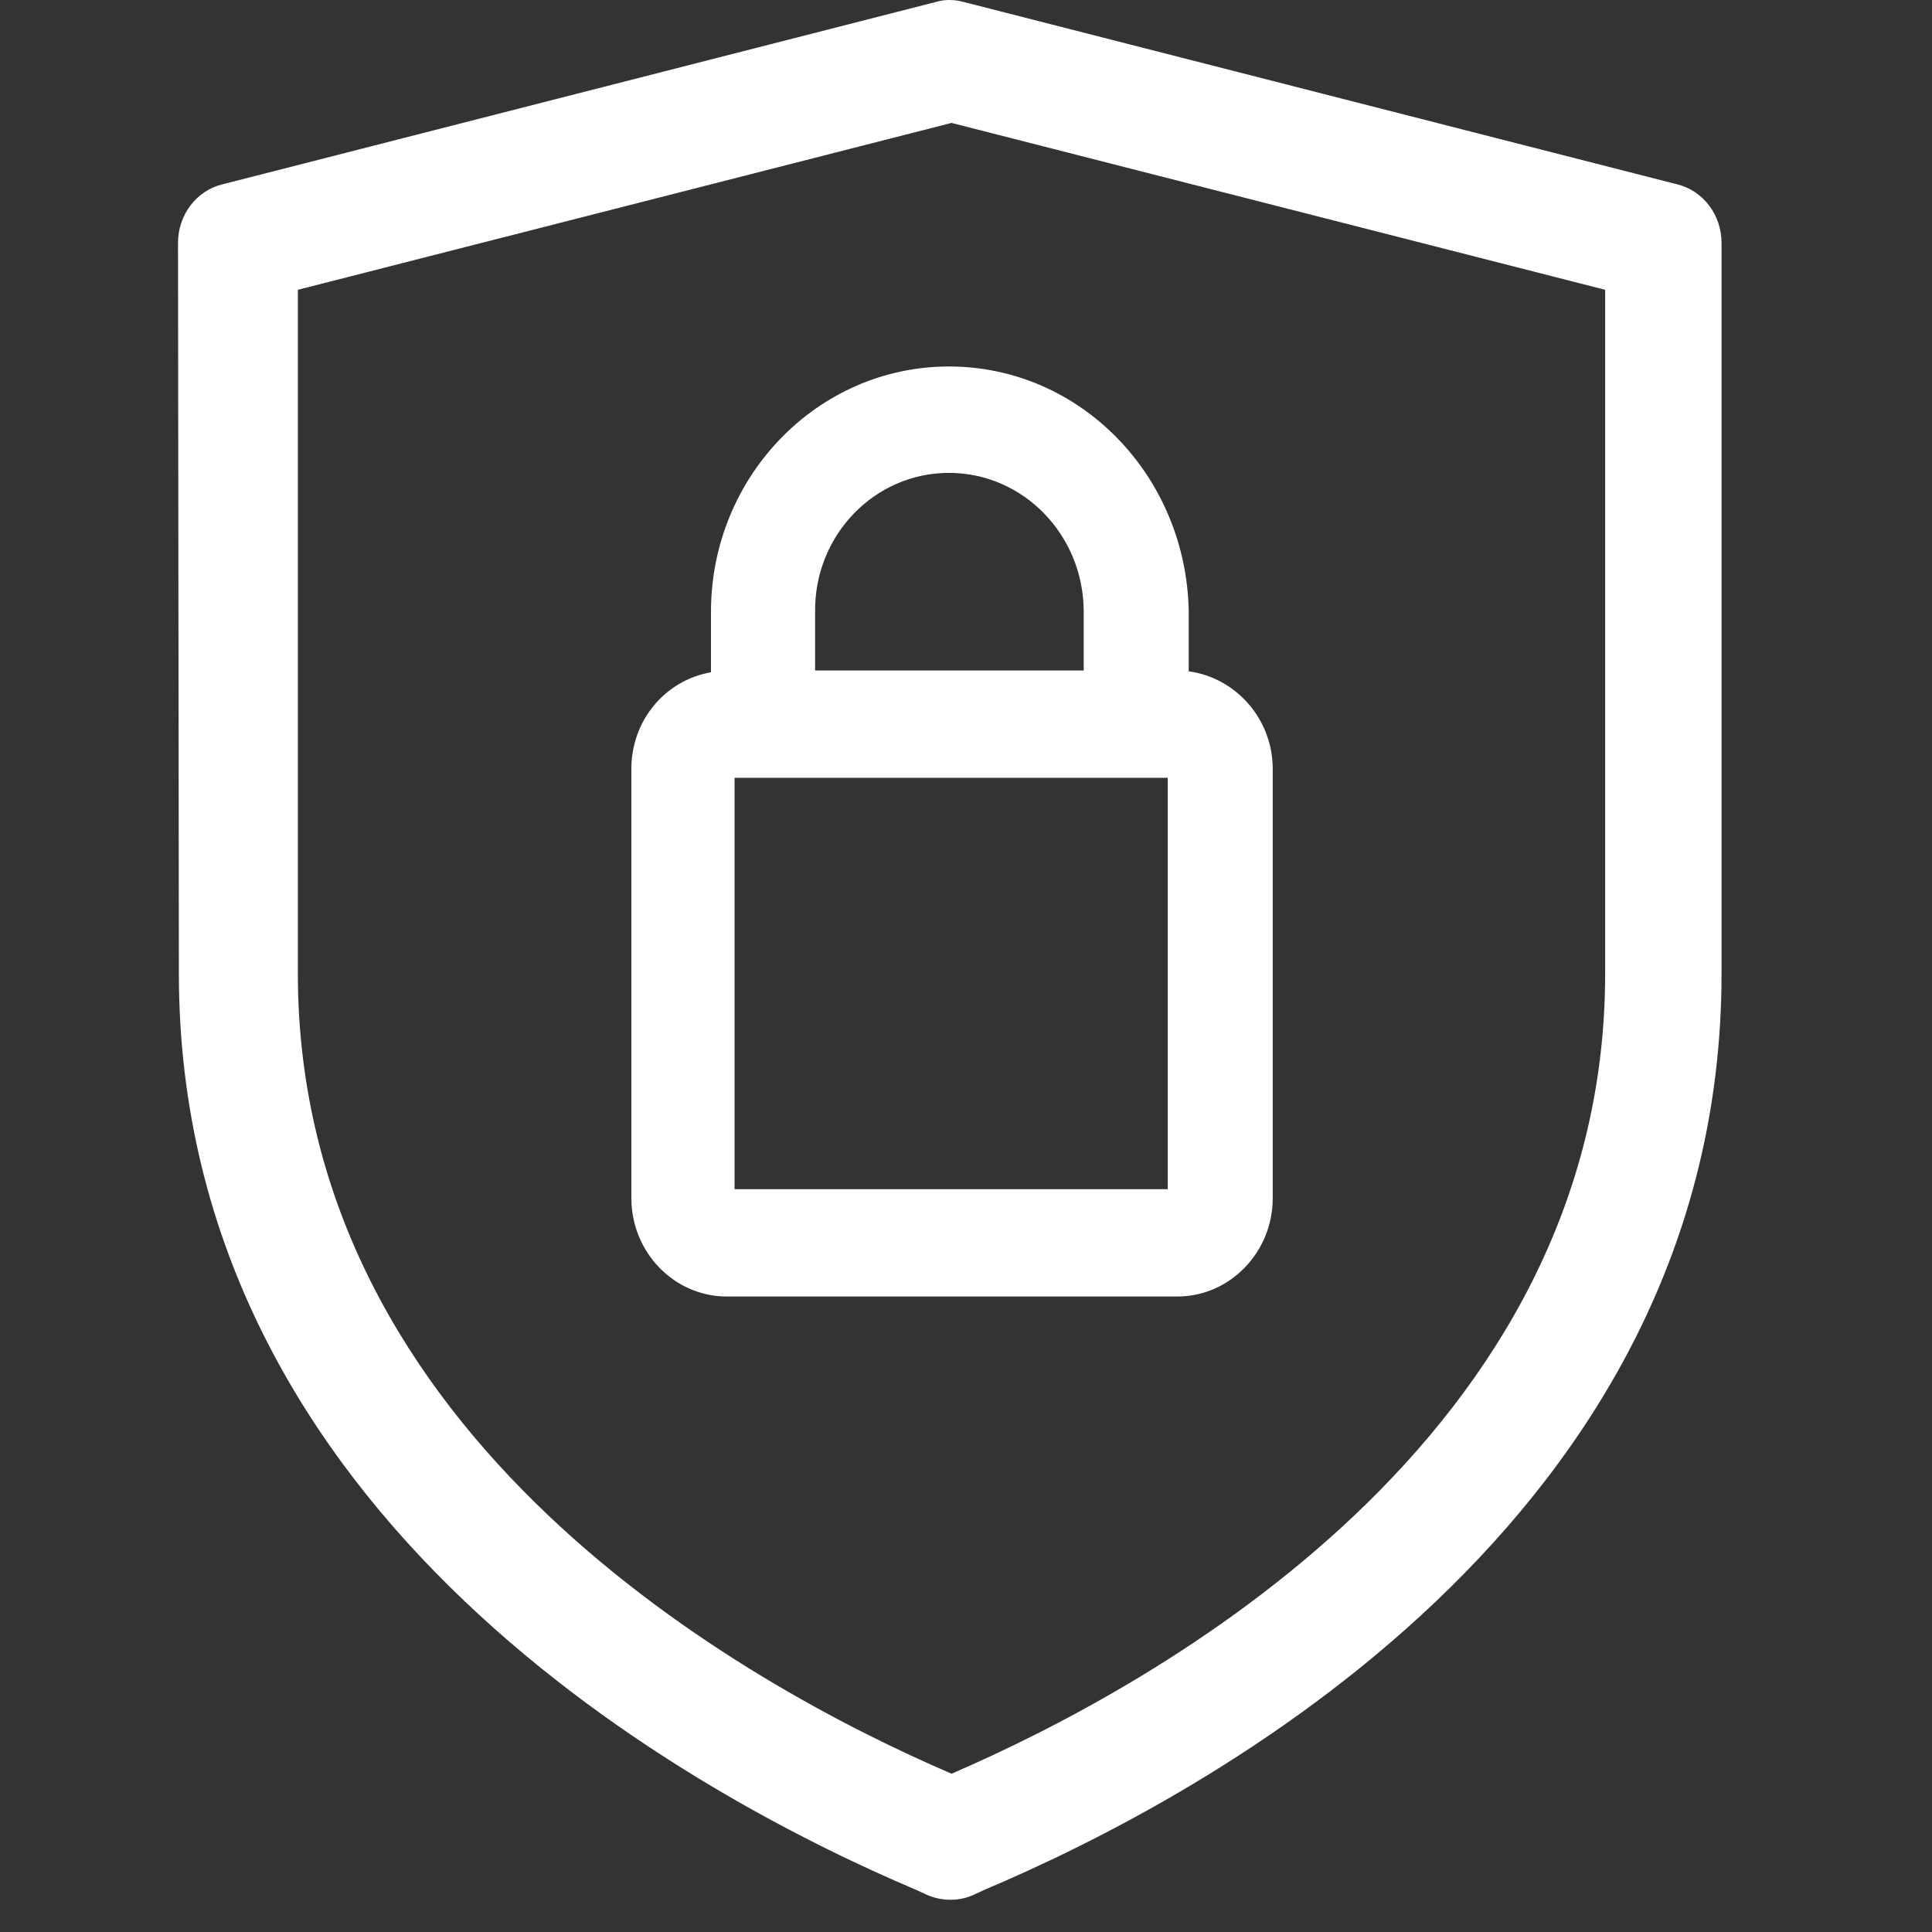 <svg width="29" height="29" viewBox="0 0 29 29" fill="none" xmlns="http://www.w3.org/2000/svg">
<rect x="0" y="0" width="29" height="29" fill="#333333" stroke="none"/>
<path d="M2.685 14.614C2.685 22.805 10.434 26.962 13.757 28.37L13.876 28.425C14.125 28.547 14.414 28.547 14.65 28.425L14.769 28.37C18.105 26.962 25.841 22.805 25.841 14.614V3.646C25.841 3.226 25.565 2.86 25.171 2.766L14.467 0.03C14.322 -0.01 14.178 -0.01 14.046 0.03L3.342 2.766C2.948 2.86 2.672 3.226 2.672 3.646M24.094 14.614C24.094 21.587 17.356 25.297 14.283 26.624C11.196 25.297 4.471 21.587 4.471 14.614V4.35L14.283 1.845L24.094 4.35V14.614Z" fill="white"/>
<path d="M14.244 5.501C12.274 5.501 10.672 7.153 10.672 9.184V10.091C9.976 10.213 9.477 10.822 9.477 11.54V17.985C9.477 18.797 10.12 19.461 10.908 19.461H17.672C18.461 19.461 19.104 18.797 19.104 17.985V11.54C19.104 10.795 18.552 10.172 17.843 10.077V9.17C17.804 7.139 16.215 5.501 14.244 5.501ZM14.244 7.098C15.361 7.098 16.267 8.033 16.267 9.184V10.064H12.235V9.184C12.222 8.033 13.128 7.098 14.244 7.098ZM17.528 17.85H11.026V11.675H17.528V17.85Z" fill="white"/>
</svg>
